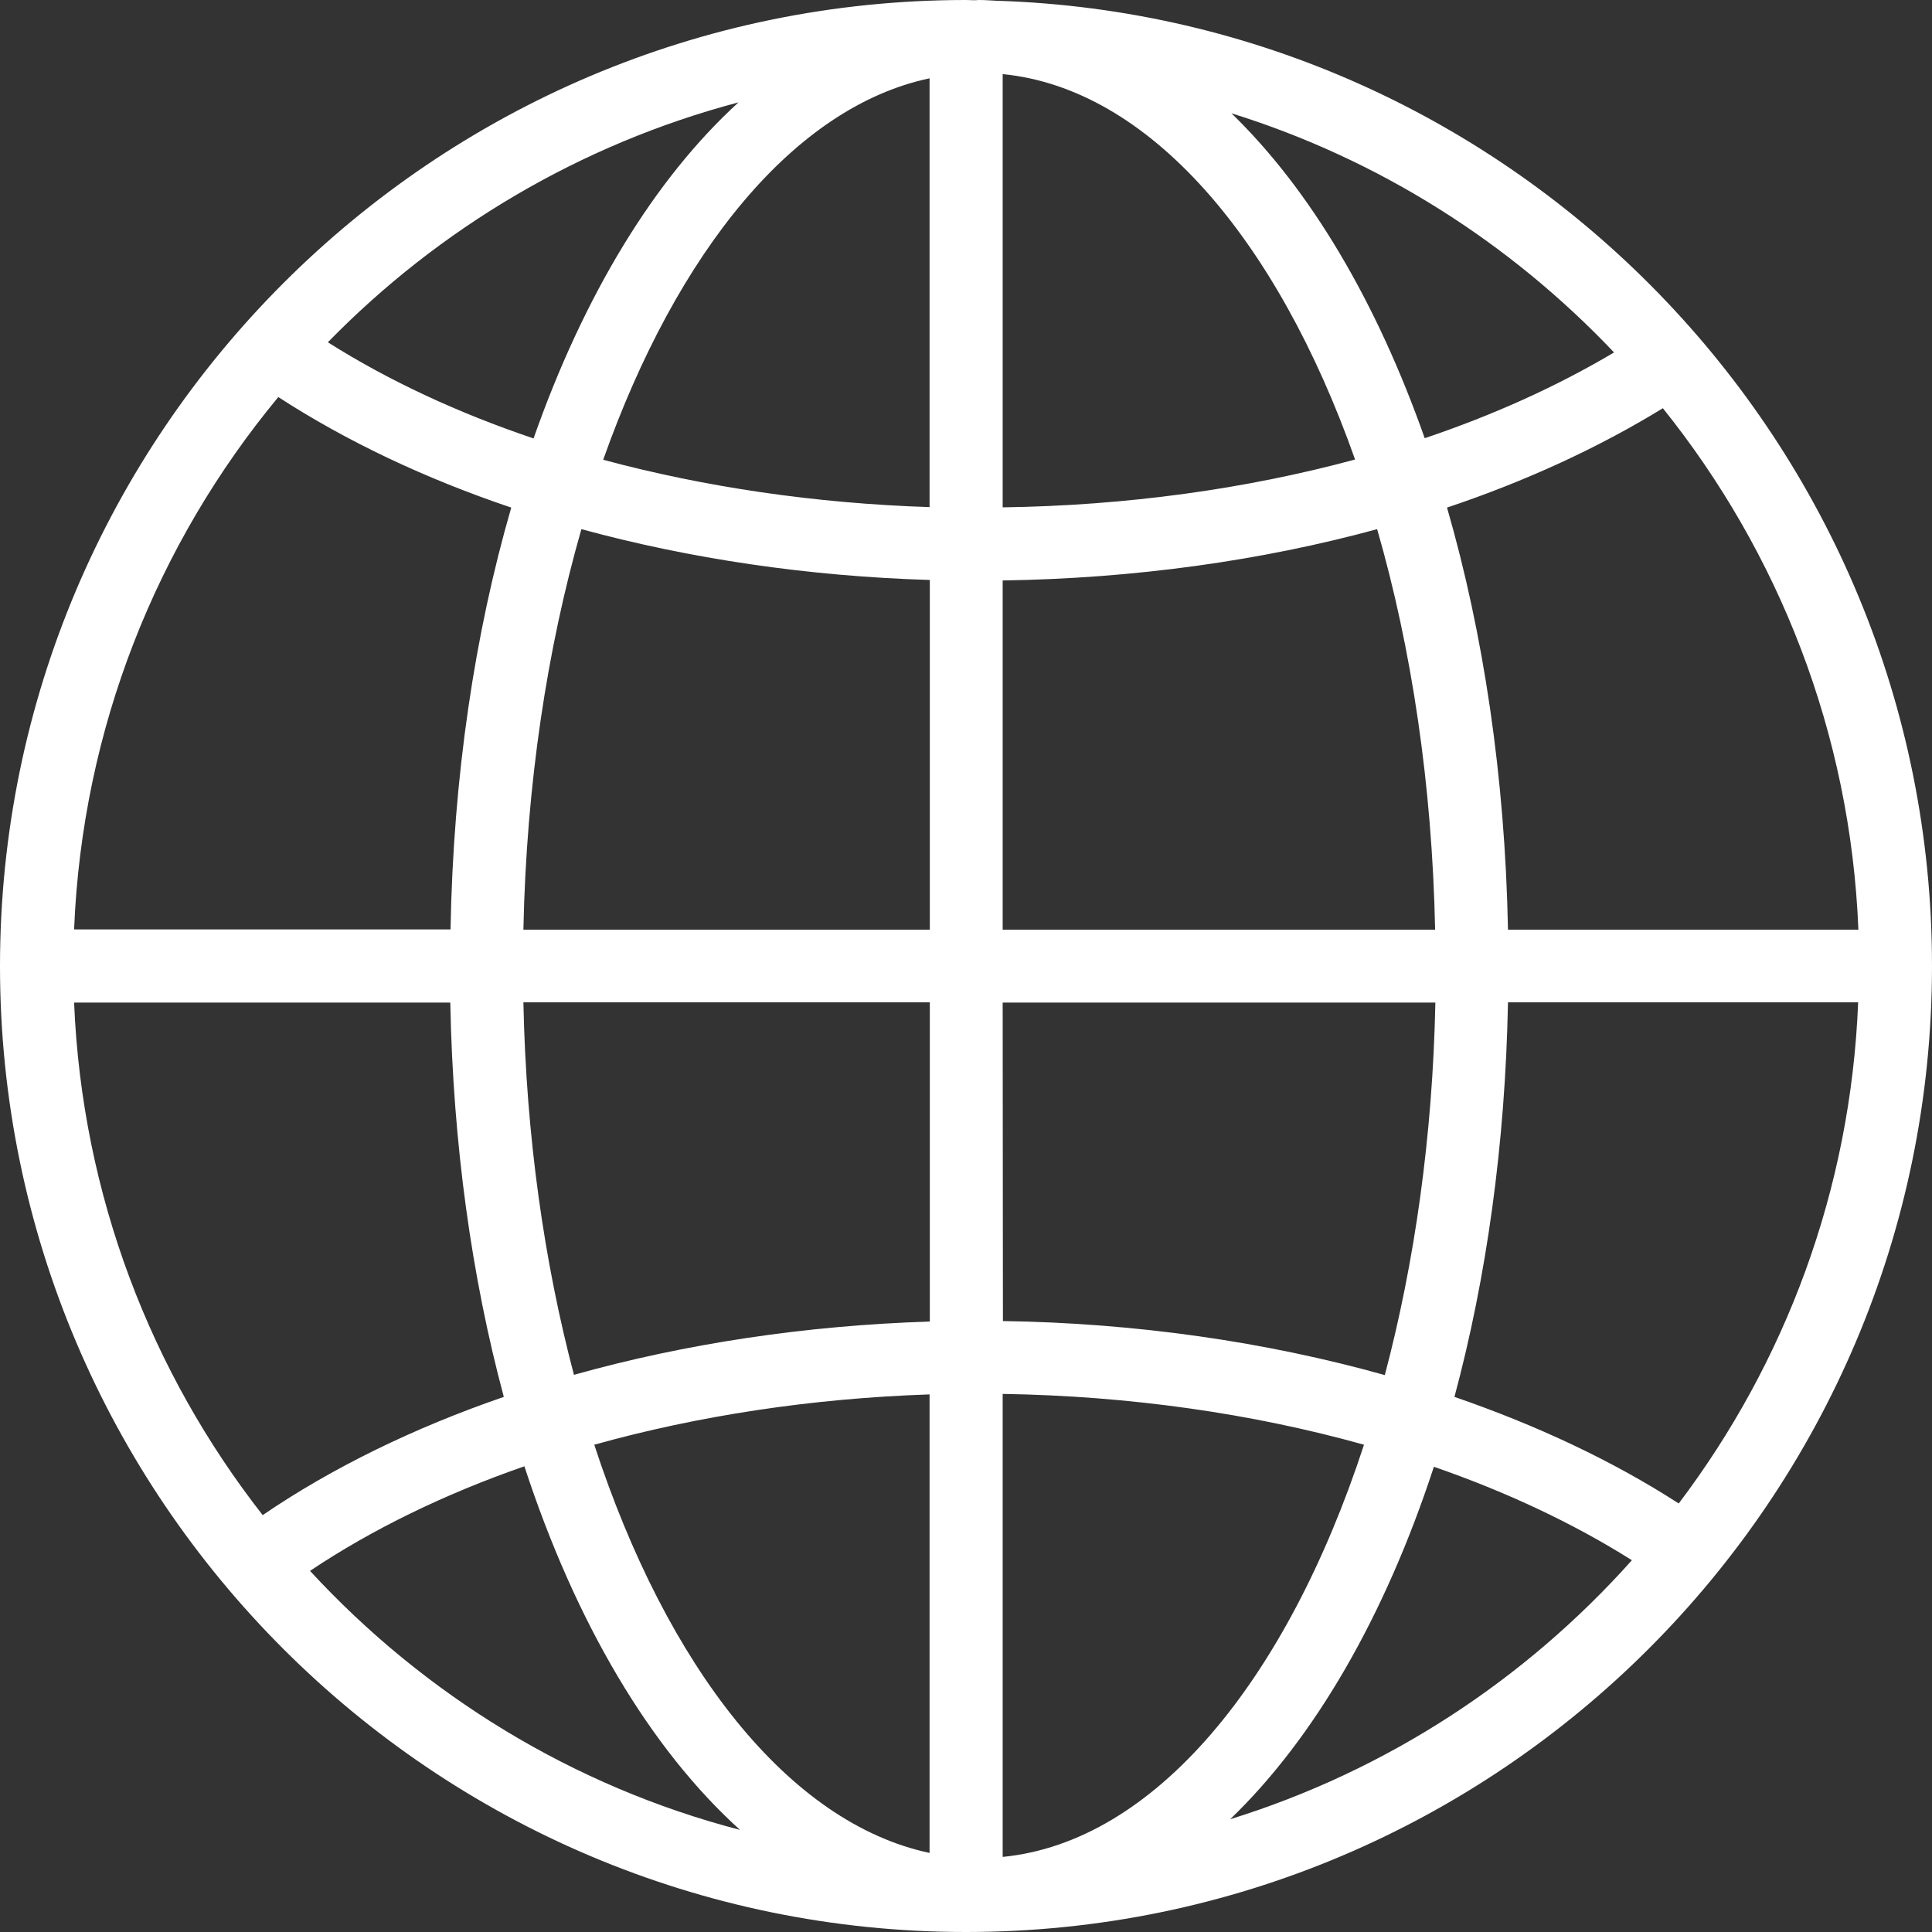 <?xml version="1.0" encoding="UTF-8"?>
<svg width="363px" height="363px" viewBox="0 0 363 363" version="1.1" xmlns="http://www.w3.org/2000/svg" xmlns:xlink="http://www.w3.org/1999/xlink">
    <rect x="0" y="0" width="363" height="363" fill="#333333" stroke="none"/>
    <title>flag_international</title>
    <g id="Page-1" stroke="none" stroke-width="1" fill="none" fill-rule="evenodd">
        <g id="flag_international" fill="#FFFFFF" fill-rule="nonzero">
            <path d="M187.227,0.14 L187.227,0.14 C186.156,0.093 185.085,0 183.968,0 C183.688,0 183.362,0.047 183.083,0.047 C182.571,0.047 182.059,0 181.5,0 C81.438,0 0,81.401 0,181.523 C0,281.645 81.438,363 181.5,363 C281.562,363 363,281.599 363,181.477 C363,83.311 284.636,3.167 187.227,0.14 Z M174.655,14.716 L174.655,95.279 C153.097,94.58 132.377,91.507 113.333,86.384 C127.208,47.22 149.279,20.071 174.655,14.716 Z M174.702,108.97 L174.702,174.678 L174.702,174.678 L98.34,174.678 C98.898,147.435 102.81,121.823 109.235,99.423 C129.583,104.965 151.7,108.271 174.702,108.97 Z M138.756,19.233 C122.971,33.622 109.701,55.463 100.249,82.379 C86.047,77.583 73.01,71.529 61.602,64.311 C82.462,42.936 109.002,27.103 138.756,19.233 Z M52.29,74.602 C65.141,82.938 79.901,89.923 96.058,95.372 C89.213,118.982 85.163,145.852 84.65,174.631 L13.922,174.631 C15.459,136.725 29.567,102.031 52.29,74.602 Z M49.356,284.672 C28.403,257.895 15.412,224.599 13.922,188.369 L84.604,188.369 C85.116,215.052 88.655,240.106 94.661,262.459 C77.759,268.28 62.394,275.778 49.356,284.672 Z M58.249,295.15 C69.937,287.326 83.533,280.714 98.526,275.498 C108.118,304.836 122.133,328.539 139.035,343.814 C107.559,335.618 79.668,318.388 58.249,295.15 Z M174.655,348.145 C148.208,342.51 125.346,313.312 111.656,271.447 C131.166,265.998 152.492,262.738 174.655,261.993 L174.655,348.145 Z M174.702,248.302 L174.702,248.302 C151.234,249.047 128.559,252.493 107.838,258.314 C102.251,237.172 98.852,213.469 98.34,188.322 L174.702,188.322 L174.702,248.302 Z M312.433,76.698 L312.433,76.698 C334.178,103.801 347.681,137.703 349.171,174.678 L283.332,174.678 C282.773,145.899 278.722,119.029 271.878,95.372 C286.731,90.389 300.374,84.102 312.433,76.698 Z M303.261,66.22 C292.598,72.553 280.678,77.955 267.687,82.333 C258.654,56.72 246.222,35.671 231.368,21.282 C259.166,29.943 283.751,45.637 303.261,66.22 Z M188.391,13.924 C215.816,16.625 239.889,44.706 254.603,86.338 C234.115,91.879 211.672,94.999 188.391,95.325 L188.391,13.924 Z M188.391,109.063 C213.023,108.69 236.909,105.384 258.747,99.423 C265.219,121.823 269.084,147.435 269.643,174.678 L188.391,174.678 L188.391,109.063 Z M188.391,188.369 L269.689,188.369 C269.177,213.516 265.778,237.266 260.19,258.361 C237.934,252.121 213.488,248.582 188.438,248.209 L188.391,188.369 Z M188.391,348.89 L188.391,261.9 C212.185,262.273 235.326,265.579 256.279,271.447 C241.752,315.873 216.887,346.096 188.391,348.89 Z M231.135,341.811 C247.013,326.537 260.237,303.625 269.41,275.591 C283.146,280.341 295.671,286.255 306.613,293.148 C286.545,315.64 260.563,332.684 231.135,341.811 Z M315.413,282.483 C303.074,274.52 288.826,267.814 273.274,262.459 C279.281,240.106 282.82,215.052 283.332,188.322 L349.124,188.322 C347.728,223.621 335.389,256.079 315.413,282.483 Z" id="Shape"></path>
        </g>
    </g>
</svg>